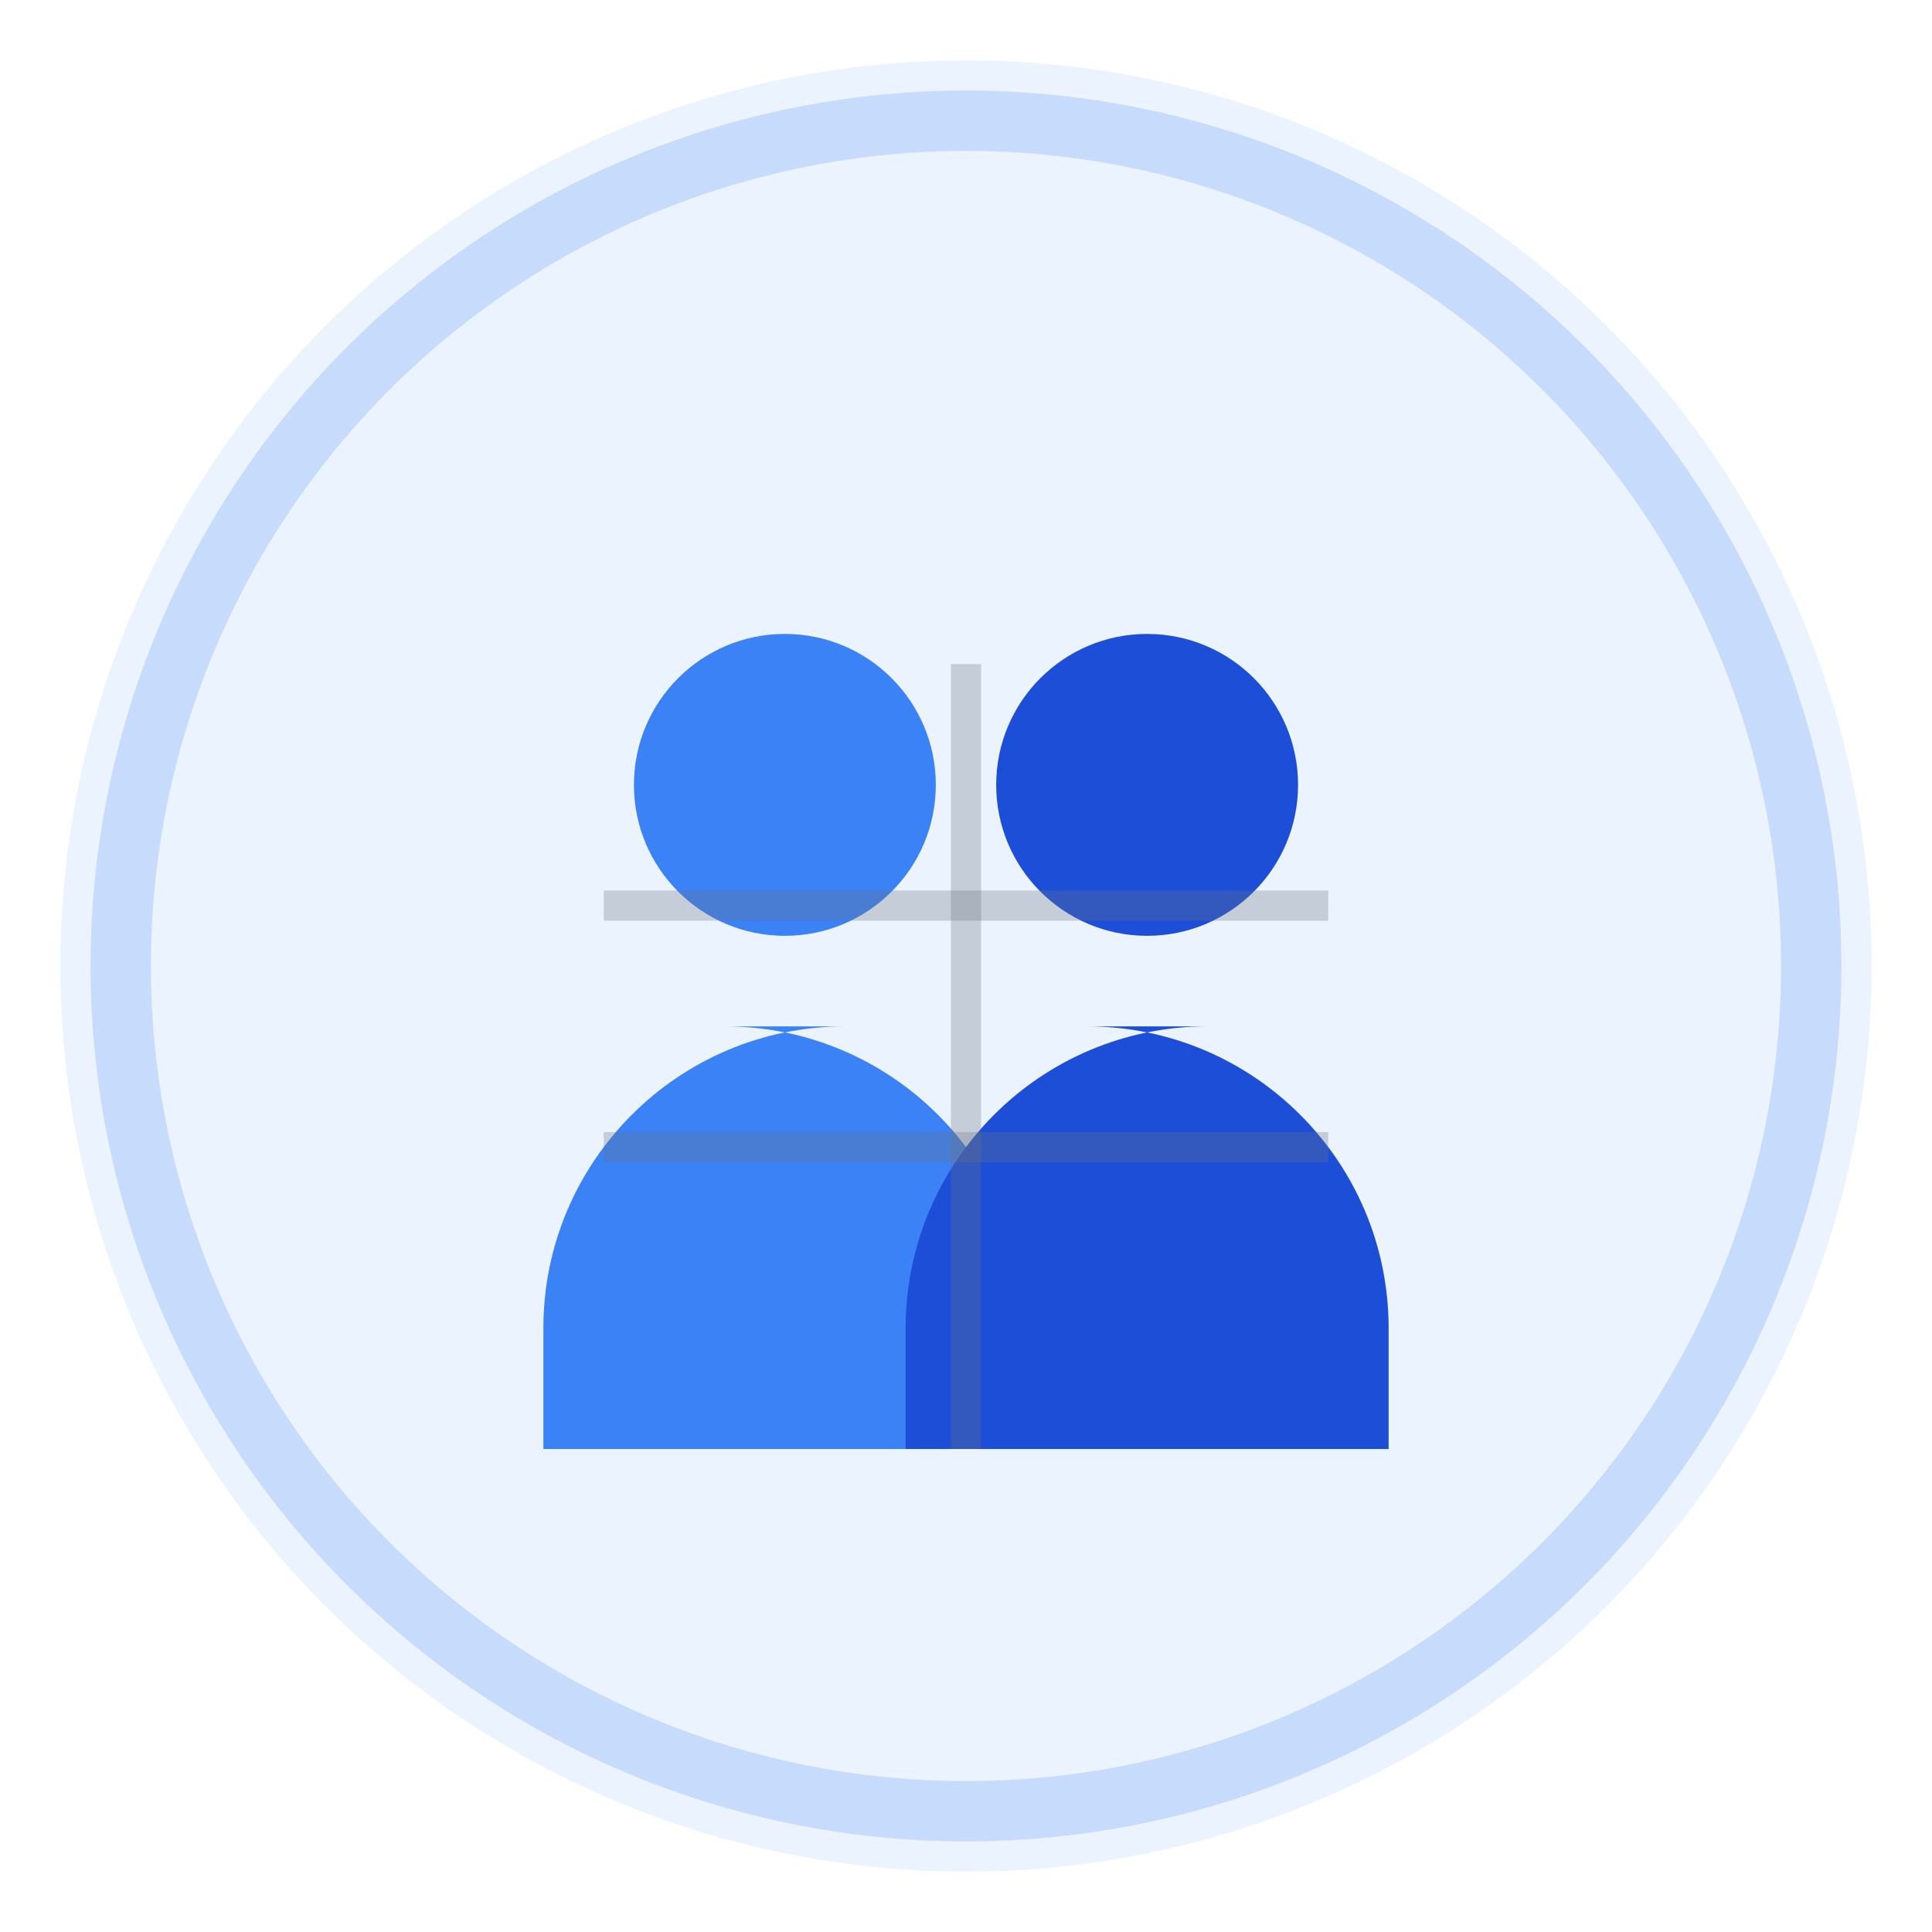 <svg width="64" height="64" viewBox="0 0 64 64" fill="none" xmlns="http://www.w3.org/2000/svg">
  <!-- Background Circle -->
  <circle cx="32" cy="32" r="30" fill="#3B82F6" opacity="0.1"/>
  <circle cx="32" cy="32" r="28" stroke="#3B82F6" stroke-width="2" opacity="0.2"/>
  
  <!-- Main Icon - People/Staff representation -->
  <g transform="translate(16, 16)">
    <!-- Person 1 -->
    <circle cx="10" cy="10" r="5" fill="#3B82F6"/>
    <path d="M2 28C2 22.477 6.477 18 12 18H8C13.523 18 18 22.477 18 28V32H2V28Z" fill="#3B82F6"/>
    
    <!-- Person 2 -->
    <circle cx="22" cy="10" r="5" fill="#1D4ED8"/>
    <path d="M14 28C14 22.477 18.477 18 24 18H20C25.523 18 30 22.477 30 28V32H14V28Z" fill="#1D4ED8"/>
    
    <!-- Board/Grid lines -->
    <line x1="4" y1="14" x2="28" y2="14" stroke="#6B7280" stroke-width="1" opacity="0.3"/>
    <line x1="4" y1="22" x2="28" y2="22" stroke="#6B7280" stroke-width="1" opacity="0.3"/>
    <line x1="16" y1="6" x2="16" y2="32" stroke="#6B7280" stroke-width="1" opacity="0.3"/>
  </g>
</svg>